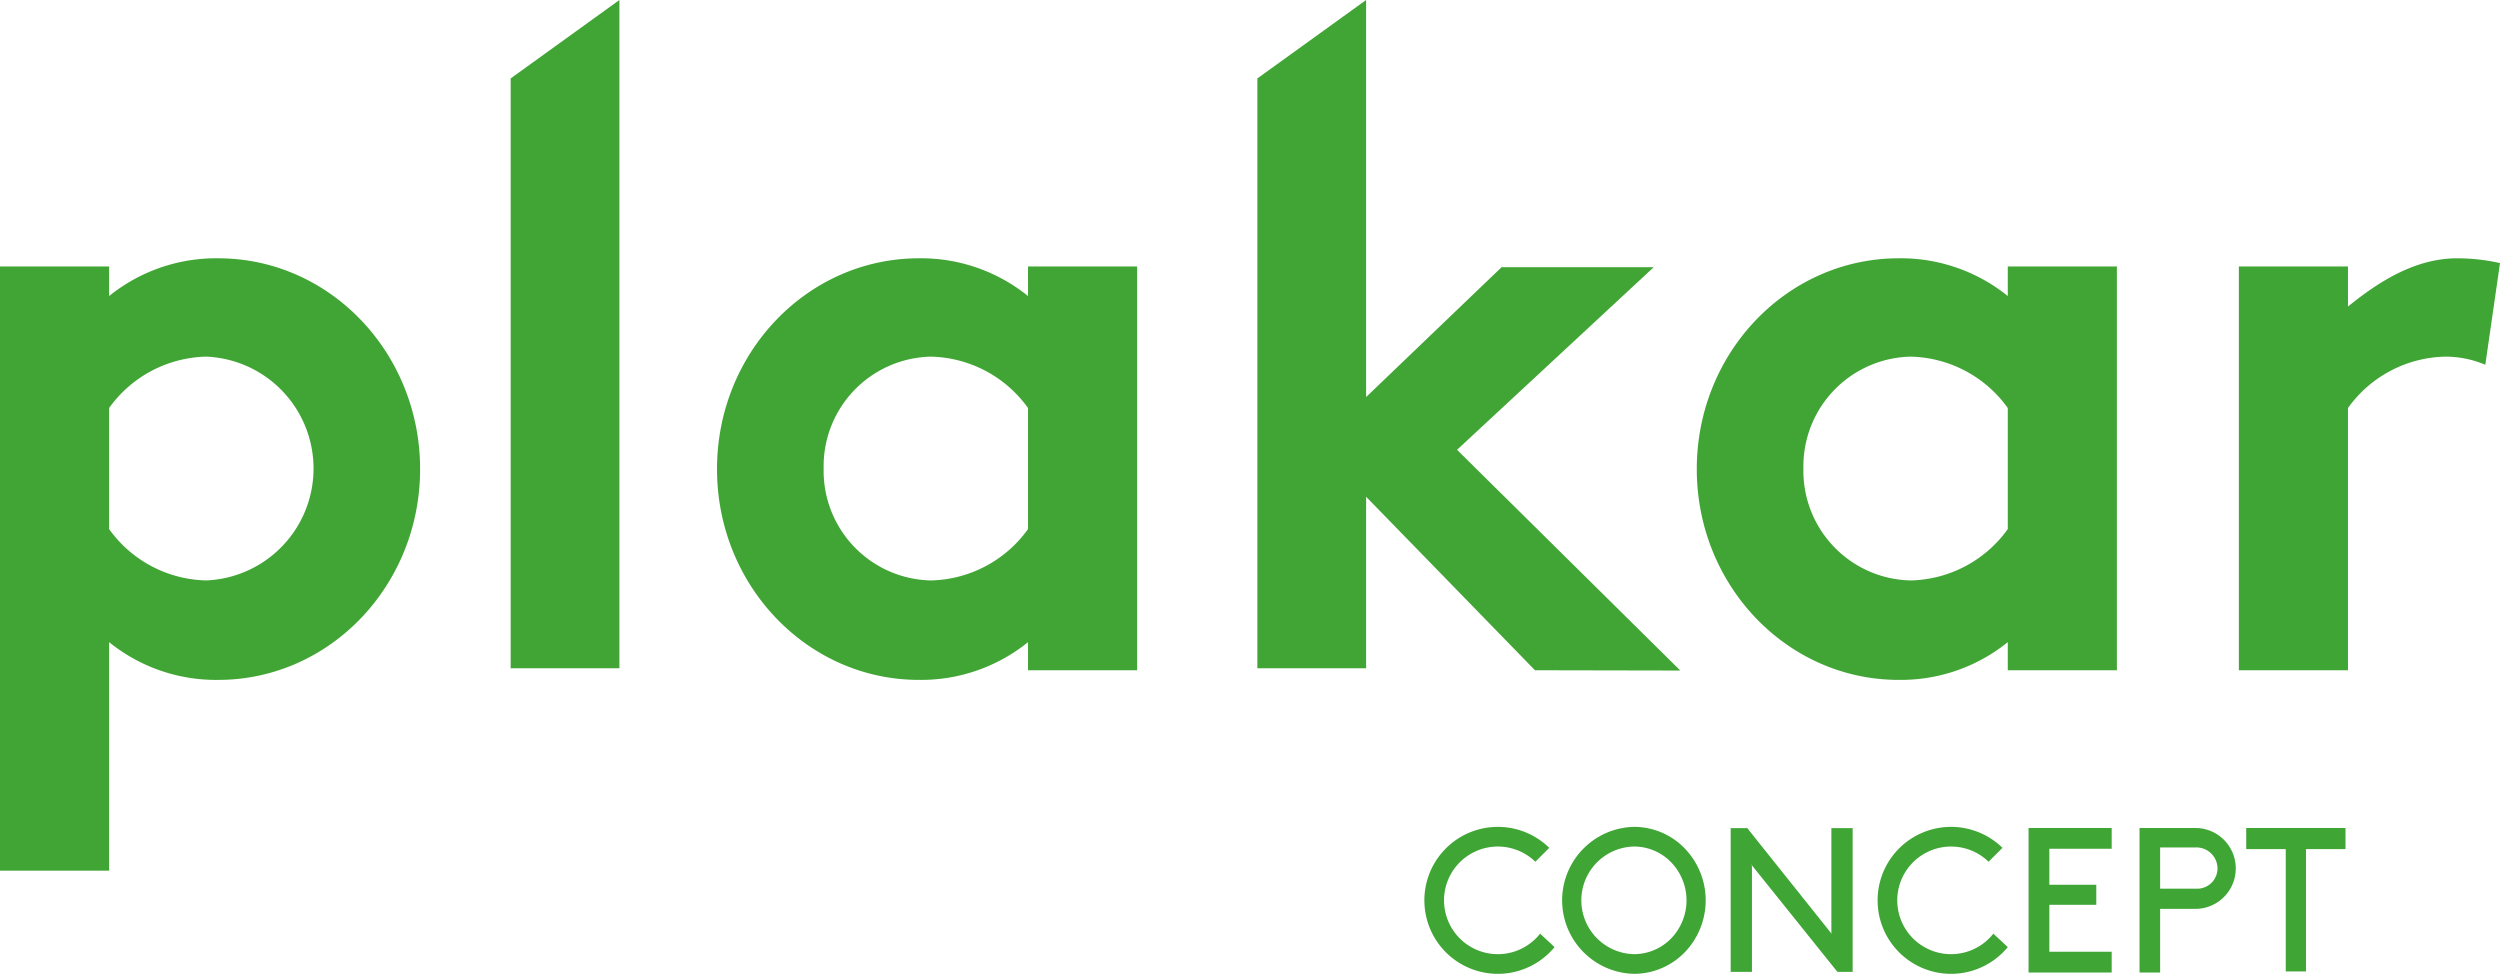 <svg xmlns="http://www.w3.org/2000/svg" viewBox="0 0 221.73 86.371"><title>logo-mobile</title><path d="M20.854,22.909A15.089,15.089,0,0,0,11.177,26.257V23.633H1.5V77.22h9.677V56.954a15.089,15.089,0,0,0,9.677,3.348c9.889,0,17.906-8.371,17.906-18.696S30.744,22.909,20.854,22.909ZM19.798,51.48A10.878,10.878,0,0,1,11.177,46.924V36.188a10.878,10.878,0,0,1,8.621-4.557,9.933,9.933,0,0,1,0,19.848Z" transform="translate(-1.5)" style="fill:#41a535"/><path d="M65.093,41.605c0,10.326,8.017,18.696,17.906,18.696A15.089,15.089,0,0,0,92.677,56.954v2.492h9.677V23.633h-9.677V26.257a15.089,15.089,0,0,0-9.677-3.348C73.11,22.909,65.093,31.28,65.093,41.605Zm9.458-.049a9.721,9.721,0,0,1,9.505-9.924,10.878,10.878,0,0,1,8.621,4.557V46.924a10.878,10.878,0,0,1-8.621,4.557A9.721,9.721,0,0,1,74.551,41.556Z" transform="translate(-1.5)" style="fill:#41a535"/><path d="M151.991,41.605c0,10.326,8.017,18.696,17.906,18.696a15.089,15.089,0,0,0,9.677-3.348v2.492h9.677V23.633h-9.677V26.257a15.089,15.089,0,0,0-9.677-3.348C160.008,22.909,151.991,31.28,151.991,41.605Zm9.458-.049a9.721,9.721,0,0,1,9.505-9.924,10.878,10.878,0,0,1,8.621,4.557V46.924a10.878,10.878,0,0,1-8.621,4.557A9.721,9.721,0,0,1,161.448,41.556Z" transform="translate(-1.5)" style="fill:#41a535"/><path d="M223.23,23.333a17.246,17.246,0,0,0-3.806-.423c-3.8,0-7.078,2.171-9.677,4.279v-3.555h-9.677V59.446h9.677V36.188a10.878,10.878,0,0,1,8.621-4.557,9.13,9.13,0,0,1,3.559.719Z" transform="translate(-1.5)" style="fill:#3fa535"/><polygon points="54.936 59.27 45.292 59.27 45.292 6.956 54.936 0 54.936 59.27" style="fill:#41a535"/><polygon points="149.031 59.471 129.227 39.894 146.672 23.699 133.177 23.699 121.163 35.214 121.163 0 111.518 6.956 111.518 59.27 121.163 59.27 121.163 44.058 136.139 59.446 149.031 59.471" style="fill:#41a535"/><path d="M138.097,82.807a4.773,4.773,0,1,1-.425-6.377l1.233-1.234a6.517,6.517,0,1,0,.471,8.804Z" transform="translate(-1.5)" style="fill:#3fa535"/><path d="M178.295,82.807a4.773,4.773,0,1,1-.425-6.377l1.233-1.234a6.517,6.517,0,1,0,.471,8.804Z" transform="translate(-1.5)" style="fill:#3fa535"/><path d="M146.428,73.336a6.519,6.519,0,0,0,0,13.035,6.279,6.279,0,0,0,4.902-2.372,6.642,6.642,0,0,0-.459-8.804A6.251,6.251,0,0,0,146.428,73.336Zm0,11.29a4.774,4.774,0,0,1,0-9.546,4.577,4.577,0,0,1,3.241,1.349,4.865,4.865,0,0,1,.414,6.377A4.603,4.603,0,0,1,146.428,84.626Z" transform="translate(-1.5)" style="fill:#3fa535"/><polygon points="155.384 86.195 153.497 86.195 153.497 73.446 154.967 73.446 155.384 76.88 155.384 86.195" style="fill:#3fa535"/><polygon points="164.315 86.195 162.961 86.195 162.428 82.793 162.428 73.446 164.315 73.446 164.315 86.195" style="fill:#3fa535"/><polygon points="163.264 83.84 162.961 86.195 153.622 74.555 154.967 73.446 163.264 83.84" style="fill:#3fa535"/><polygon points="187.29 75.278 187.29 73.435 181.76 73.435 179.917 73.435 179.917 75.278 179.917 78.471 179.917 80.249 179.917 84.412 179.917 86.256 181.76 86.256 187.29 86.256 187.29 84.412 181.76 84.412 181.76 80.249 185.924 80.249 185.924 78.471 181.76 78.471 181.76 75.278 187.29 75.278" style="fill:#3fa535"/><path d="M193.086,78.817h.106c-.038-.065-.072-.131-.106-.198Z" transform="translate(-1.5)" style="fill:none"/><path d="M195.922,75.163a1.905,1.905,0,0,0-.335,3.654h.642v.126c.013 0.0.026.002.039.002a1.907,1.907,0,1,0,0-3.814c-.013,0-.026.002-.039.002v.031Z" transform="translate(-1.5)" style="fill:none"/><path d="M193.086,75.163v.293q.075-.151.163-.293Z" transform="translate(-1.5)" style="fill:none"/><path d="M196.266,73.434c-.013,0-.026.002-.039.002l.003-.001h-4.97v12.821h1.827v-5.645h3.143l-.002-.003c.013 0.0.026.002.039.002a3.588,3.588,0,0,0-.001-7.175Zm.003,5.384c-.013,0-.026-.002-.039-.002v.001h-3.143V75.163h3.143l.007-.001c.013-0.0.026-.002.039-.002a1.876,1.876,0,0,1,1.9,1.877A1.803,1.803,0,0,1,196.268,78.818Z" transform="translate(-1.5)" style="fill:#3fa535"/><polygon points="208.027 73.435 204.522 73.435 202.728 73.435 199.222 73.435 199.222 75.309 202.728 75.309 202.728 86.157 204.522 86.157 204.522 75.309 208.027 75.309 208.027 73.435" style="fill:#3fa535"/></svg>